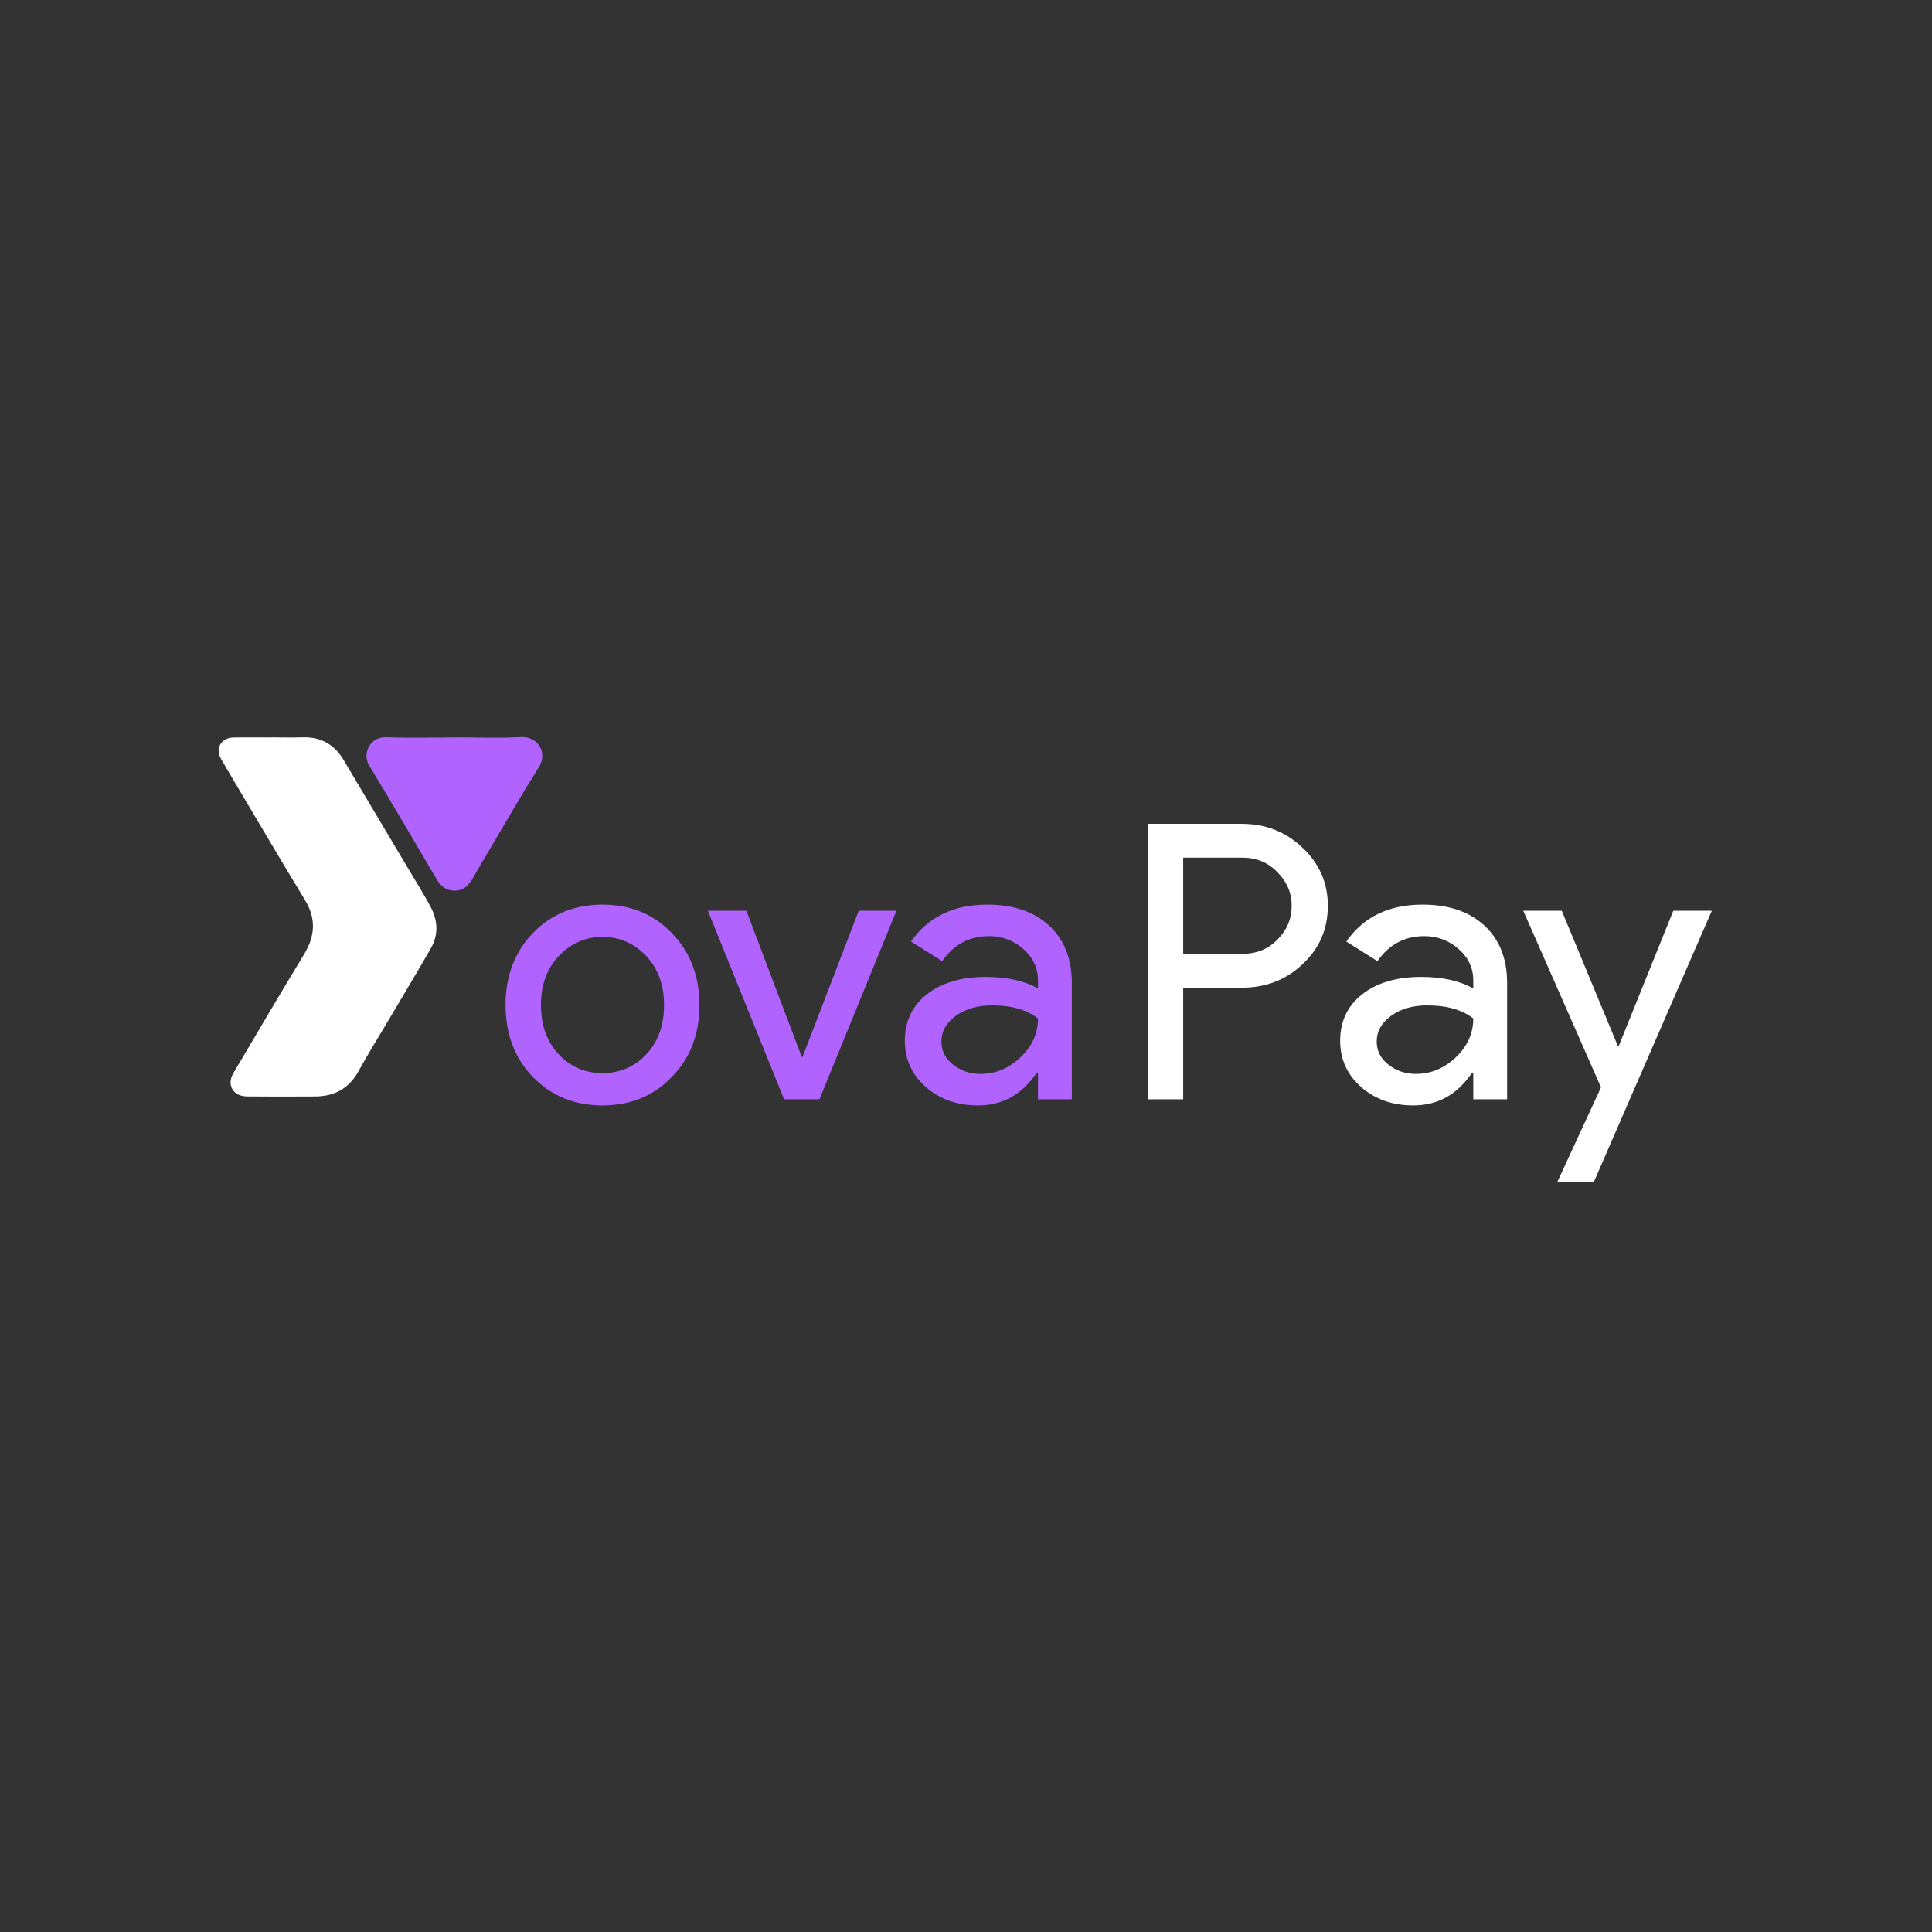 <svg xmlns="http://www.w3.org/2000/svg" xmlns:xlink="http://www.w3.org/1999/xlink" width="1080" zoomAndPan="magnify" viewBox="0 0 810 810" height="1080" preserveAspectRatio="xMidYMid meet" version="1.2"><rect x="0" y="0" width="810" height="810" fill="#333333" stroke="none"/><defs><clipPath id="e9b27b17b4"><path d="M 91.684 309.004 L 183 309.004 L 183 459.754 L 91.684 459.754 Z M 91.684 309.004 "/></clipPath><clipPath id="f8edc80229"><path d="M 153 309.004 L 227.434 309.004 L 227.434 374 L 153 374 Z M 153 309.004 "/></clipPath></defs><g id="45829a5f7b"><g clip-rule="nonzero" clip-path="url(#e9b27b17b4)"><path style=" stroke:none;fill-rule:nonzero;fill:#ffffff;fill-opacity:1;" d="M 113.895 309.16 C 118.266 309.16 122.645 309.27 127.012 309.137 C 134.926 308.902 140.402 312.422 144.234 318.902 C 153.387 334.383 162.621 349.82 171.812 365.277 C 174.715 370.152 177.727 374.973 180.418 379.953 C 183.551 385.738 183.973 391.789 180.629 397.617 C 174.648 408.027 168.441 418.324 162.328 428.664 C 158.301 435.473 154.094 442.184 150.297 449.109 C 146.363 456.277 140.312 459.668 132.07 459.699 C 122.555 459.738 113.043 459.789 103.531 459.684 C 97.695 459.617 94.938 454.824 97.844 449.91 C 107.684 433.273 117.465 416.598 127.5 400.07 C 132.156 392.402 132.605 385.117 127.844 377.305 C 117.898 360.98 108.246 344.496 98.48 328.074 C 96.5 324.738 94.527 321.395 92.602 318.027 C 90.176 313.789 92.766 309.309 97.781 309.207 C 103.148 309.102 108.523 309.184 113.895 309.184 Z M 113.895 309.16 "/></g><g clip-rule="nonzero" clip-path="url(#f8edc80229)"><path style=" stroke:none;fill-rule:nonzero;fill:#b063ff;fill-opacity:1;" d="M 190.449 309.152 C 199.734 309.152 209.039 309.531 218.297 309.031 C 225.734 308.629 229.656 315.676 225.914 321.629 C 218.953 332.691 212.461 344.027 205.793 355.262 C 203.203 359.625 200.629 364.004 198.105 368.402 C 196.395 371.387 194.074 373.523 190.336 373.426 C 186.746 373.332 184.578 371.234 182.867 368.316 C 173.574 352.48 164.273 336.652 154.777 320.934 C 151.727 315.887 155.191 308.848 161.91 309.098 C 171.41 309.449 180.938 309.188 190.453 309.188 L 190.453 309.156 Z M 190.449 309.152 "/></g><g style="fill:#b063ff;fill-opacity:1;"><g transform="translate(207.434, 460.875)"><path style="stroke:none" d="M 4.516 -39.516 C 4.516 -51.672 8.332 -61.727 15.969 -69.688 C 23.707 -77.633 33.438 -81.609 45.156 -81.609 C 56.883 -81.609 66.566 -77.633 74.203 -69.688 C 81.941 -61.727 85.812 -51.672 85.812 -39.516 C 85.812 -27.254 81.941 -17.203 74.203 -9.359 C 66.566 -1.398 56.883 2.578 45.156 2.578 C 33.438 2.578 23.707 -1.398 15.969 -9.359 C 8.332 -17.316 4.516 -27.367 4.516 -39.516 Z M 19.359 -39.516 C 19.359 -31.023 21.832 -24.145 26.781 -18.875 C 31.719 -13.602 37.844 -10.969 45.156 -10.969 C 52.469 -10.969 58.598 -13.602 63.547 -18.875 C 68.492 -24.145 70.969 -31.023 70.969 -39.516 C 70.969 -47.898 68.492 -54.727 63.547 -60 C 58.492 -65.375 52.363 -68.062 45.156 -68.062 C 37.957 -68.062 31.832 -65.375 26.781 -60 C 21.832 -54.727 19.359 -47.898 19.359 -39.516 Z M 19.359 -39.516 "/></g></g><g style="fill:#b063ff;fill-opacity:1;"><g transform="translate(296.141, 460.875)"><path style="stroke:none" d="M 47.422 0 L 32.578 0 L 0.641 -79.031 L 16.781 -79.031 L 40 -17.75 L 40.328 -17.75 L 63.875 -79.031 L 79.688 -79.031 Z M 47.422 0 "/></g></g><g style="fill:#b063ff;fill-opacity:1;"><g transform="translate(374.848, 460.875)"><path style="stroke:none" d="M 19.844 -24.188 C 19.844 -20.32 21.477 -17.098 24.75 -14.516 C 28.031 -11.93 31.879 -10.641 36.297 -10.641 C 42.523 -10.641 48.086 -12.953 52.984 -17.578 C 57.879 -22.203 60.328 -27.633 60.328 -33.875 C 55.703 -37.531 49.25 -39.359 40.969 -39.359 C 34.945 -39.359 29.922 -37.906 25.891 -35 C 21.859 -32.094 19.844 -28.488 19.844 -24.188 Z M 39.031 -81.609 C 50 -81.609 58.656 -78.676 65 -72.812 C 71.344 -66.957 74.516 -58.926 74.516 -48.719 L 74.516 0 L 60.328 0 L 60.328 -10.969 L 59.688 -10.969 C 53.551 -1.938 45.375 2.578 35.156 2.578 C 26.445 2.578 19.16 0 13.297 -5.156 C 7.441 -10.32 4.516 -16.773 4.516 -24.516 C 4.516 -32.691 7.602 -39.195 13.781 -44.031 C 19.969 -48.875 28.223 -51.297 38.547 -51.297 C 47.367 -51.297 54.629 -49.68 60.328 -46.453 L 60.328 -49.844 C 60.328 -55 58.281 -59.379 54.188 -62.984 C 50.102 -66.586 45.32 -68.391 39.844 -68.391 C 31.562 -68.391 25 -64.895 20.156 -57.906 L 7.094 -66.125 C 14.301 -76.445 24.945 -81.609 39.031 -81.609 Z M 39.031 -81.609 "/></g></g><g style="fill:#ffffff;fill-opacity:1;"><g transform="translate(469.609, 460.875)"><path style="stroke:none" d="M 26.453 -46.781 L 26.453 0 L 11.609 0 L 11.609 -115.484 L 50.969 -115.484 C 60.969 -115.484 69.461 -112.148 76.453 -105.484 C 83.547 -98.816 87.094 -90.695 87.094 -81.125 C 87.094 -71.344 83.547 -63.172 76.453 -56.609 C 69.566 -50.055 61.07 -46.781 50.969 -46.781 Z M 26.453 -101.297 L 26.453 -60.969 L 51.297 -60.969 C 57.203 -60.969 62.094 -62.957 65.969 -66.938 C 69.945 -70.914 71.938 -75.645 71.938 -81.125 C 71.938 -86.508 69.945 -91.191 65.969 -95.172 C 62.094 -99.254 57.203 -101.297 51.297 -101.297 Z M 26.453 -101.297 "/></g></g><g style="fill:#ffffff;fill-opacity:1;"><g transform="translate(557.348, 460.875)"><path style="stroke:none" d="M 19.844 -24.188 C 19.844 -20.32 21.477 -17.098 24.75 -14.516 C 28.031 -11.93 31.879 -10.641 36.297 -10.641 C 42.523 -10.641 48.086 -12.953 52.984 -17.578 C 57.879 -22.203 60.328 -27.633 60.328 -33.875 C 55.703 -37.531 49.25 -39.359 40.969 -39.359 C 34.945 -39.359 29.922 -37.906 25.891 -35 C 21.859 -32.094 19.844 -28.488 19.844 -24.188 Z M 39.031 -81.609 C 50 -81.609 58.656 -78.676 65 -72.812 C 71.344 -66.957 74.516 -58.926 74.516 -48.719 L 74.516 0 L 60.328 0 L 60.328 -10.969 L 59.688 -10.969 C 53.551 -1.938 45.375 2.578 35.156 2.578 C 26.445 2.578 19.16 0 13.297 -5.156 C 7.441 -10.32 4.516 -16.773 4.516 -24.516 C 4.516 -32.691 7.602 -39.195 13.781 -44.031 C 19.969 -48.875 28.223 -51.297 38.547 -51.297 C 47.367 -51.297 54.629 -49.68 60.328 -46.453 L 60.328 -49.844 C 60.328 -55 58.281 -59.379 54.188 -62.984 C 50.102 -66.586 45.32 -68.391 39.844 -68.391 C 31.562 -68.391 25 -64.895 20.156 -57.906 L 7.094 -66.125 C 14.301 -76.445 24.945 -81.609 39.031 -81.609 Z M 39.031 -81.609 "/></g></g><g style="fill:#ffffff;fill-opacity:1;"><g transform="translate(637.991, 460.875)"><path style="stroke:none" d="M 79.688 -79.031 L 30.156 34.844 L 14.844 34.844 L 33.234 -5 L 0.641 -79.031 L 16.781 -79.031 L 40.328 -22.266 L 40.641 -22.266 L 63.547 -79.031 Z M 79.688 -79.031 "/></g></g></g></svg>